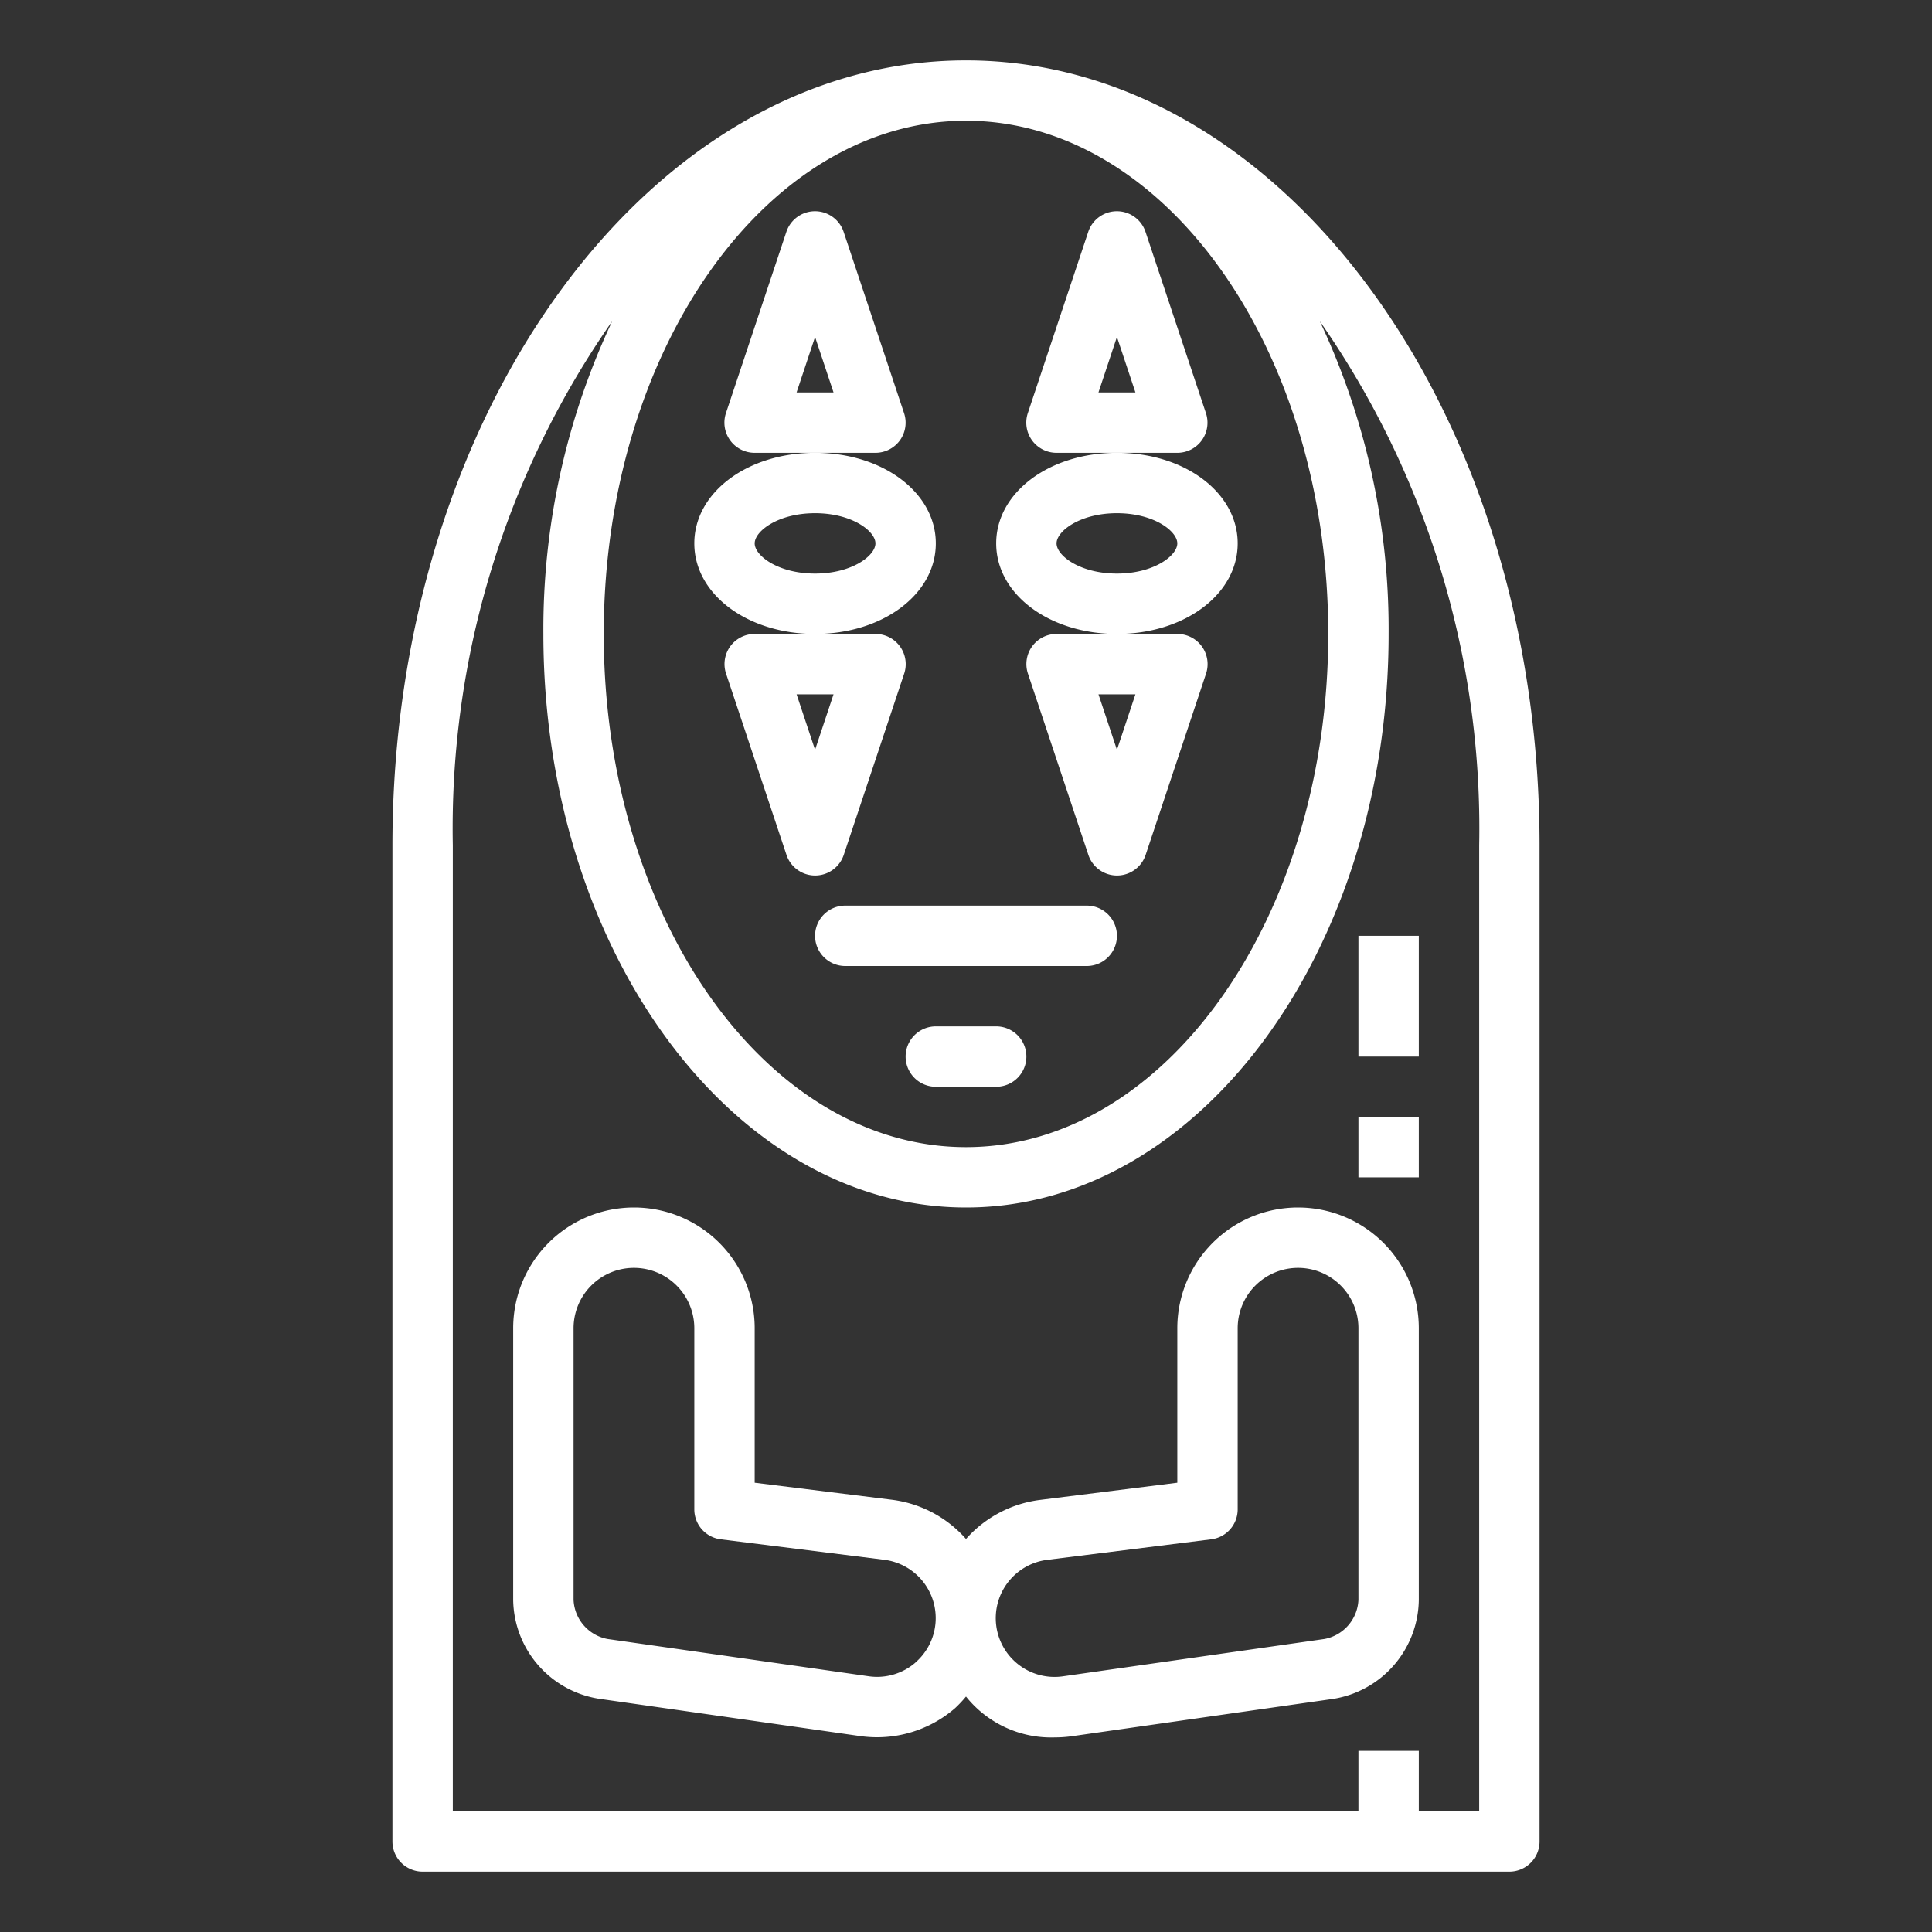 <svg xmlns="http://www.w3.org/2000/svg" version="1.1" xmlns:xlink="http://www.w3.org/1999/xlink" width="512" height="512" x="0" y="0" viewBox="0 0 64 64" style="enable-background:new 0 0 512 512" xml:space="preserve" class=""><rect x="0" y="0" width="64" height="64" fill="#333333" stroke="none"/><g><path d="M23 18c0 1.683 1.757 3 4 3s4-1.317 4-3-1.757-3-4-3-4 1.317-4 3Zm4-1c1.221 0 2 .592 2 1s-.779 1-2 1-2-.592-2-1 .779-1 2-1ZM37 21c2.243 0 4-1.317 4-3s-1.757-3-4-3-4 1.317-4 3 1.757 3 4 3Zm0-4c1.221 0 2 .592 2 1s-.779 1-2 1-2-.592-2-1 .779-1 2-1ZM27 31a1 1 0 0 0 1 1h8a1 1 0 0 0 0-2h-8a1 1 0 0 0-1 1ZM33 34h-2a1 1 0 0 0 0 2h2a1 1 0 0 0 0-2Z" fill="#ffffff" opacity="1" data-original="#000000"></path><path d="M51 61V28c0-14.337-8.523-26-19-26S13 13.663 13 28v33a1 1 0 0 0 1 1h36a1 1 0 0 0 1-1ZM32 4c6.617 0 12 7.626 12 17s-5.383 17-12 17-12-7.626-12-17S25.383 4 32 4Zm17 56h-2v-2h-2v2H15V28a29.351 29.351 0 0 1 5.279-17.359A23.964 23.964 0 0 0 18 21c0 10.477 6.28 19 14 19s14-8.523 14-19a23.964 23.964 0 0 0-2.279-10.359A29.351 29.351 0 0 1 49 28Z" fill="#ffffff" opacity="1" data-original="#000000"></path><path d="M43 40a4 4 0 0 0-4 4v5.117l-4.541.569A3.929 3.929 0 0 0 32 50.981a3.924 3.924 0 0 0-2.458-1.3L25 49.117V44a4 4 0 0 0-8 0v9a3.365 3.365 0 0 0 2.838 3.273l8.656 1.237a4.055 4.055 0 0 0 .56.039 3.945 3.945 0 0 0 2.585-.965A3.9 3.9 0 0 0 32 56.2a3.612 3.612 0 0 0 2.946 1.354 4.065 4.065 0 0 0 .56-.039l8.656-1.237A3.365 3.365 0 0 0 47 53v-9a4 4 0 0 0-4-4ZM30.328 55.073a1.942 1.942 0 0 1-1.551.456l-8.656-1.236A1.382 1.382 0 0 1 19 53v-9a2 2 0 0 1 4 0v6a1 1 0 0 0 .876.992l5.419.678a1.947 1.947 0 0 1 1.033 3.4ZM45 53a1.382 1.382 0 0 1-1.121 1.293l-8.656 1.236a1.947 1.947 0 1 1-.517-3.859l5.418-.678A1 1 0 0 0 41 50v-6a2 2 0 0 1 4 0ZM45 31h2v4h-2zM45 37h2v2h-2zM29.812 14.585a1 1 0 0 0 .136-.9l-2-6a1 1 0 0 0-1.9 0l-2 6A1 1 0 0 0 25 15h4a1 1 0 0 0 .812-.415ZM26.388 13 27 11.162 27.612 13ZM39.812 14.585a1 1 0 0 0 .136-.9l-2-6a1 1 0 0 0-1.9 0l-2 6A1 1 0 0 0 35 15h4a1 1 0 0 0 .812-.415ZM36.388 13 37 11.162 37.612 13ZM34.188 21.415a1 1 0 0 0-.136.9l2 6a1 1 0 0 0 1.9 0l2-6A1 1 0 0 0 39 21h-4a1 1 0 0 0-.812.415ZM37.612 23 37 24.838 36.388 23ZM24.188 21.415a1 1 0 0 0-.136.9l2 6a1 1 0 0 0 1.9 0l2-6A1 1 0 0 0 29 21h-4a1 1 0 0 0-.812.415ZM27.612 23 27 24.838 26.388 23Z" fill="#ffffff" opacity="1" data-original="#000000"></path></g></svg>